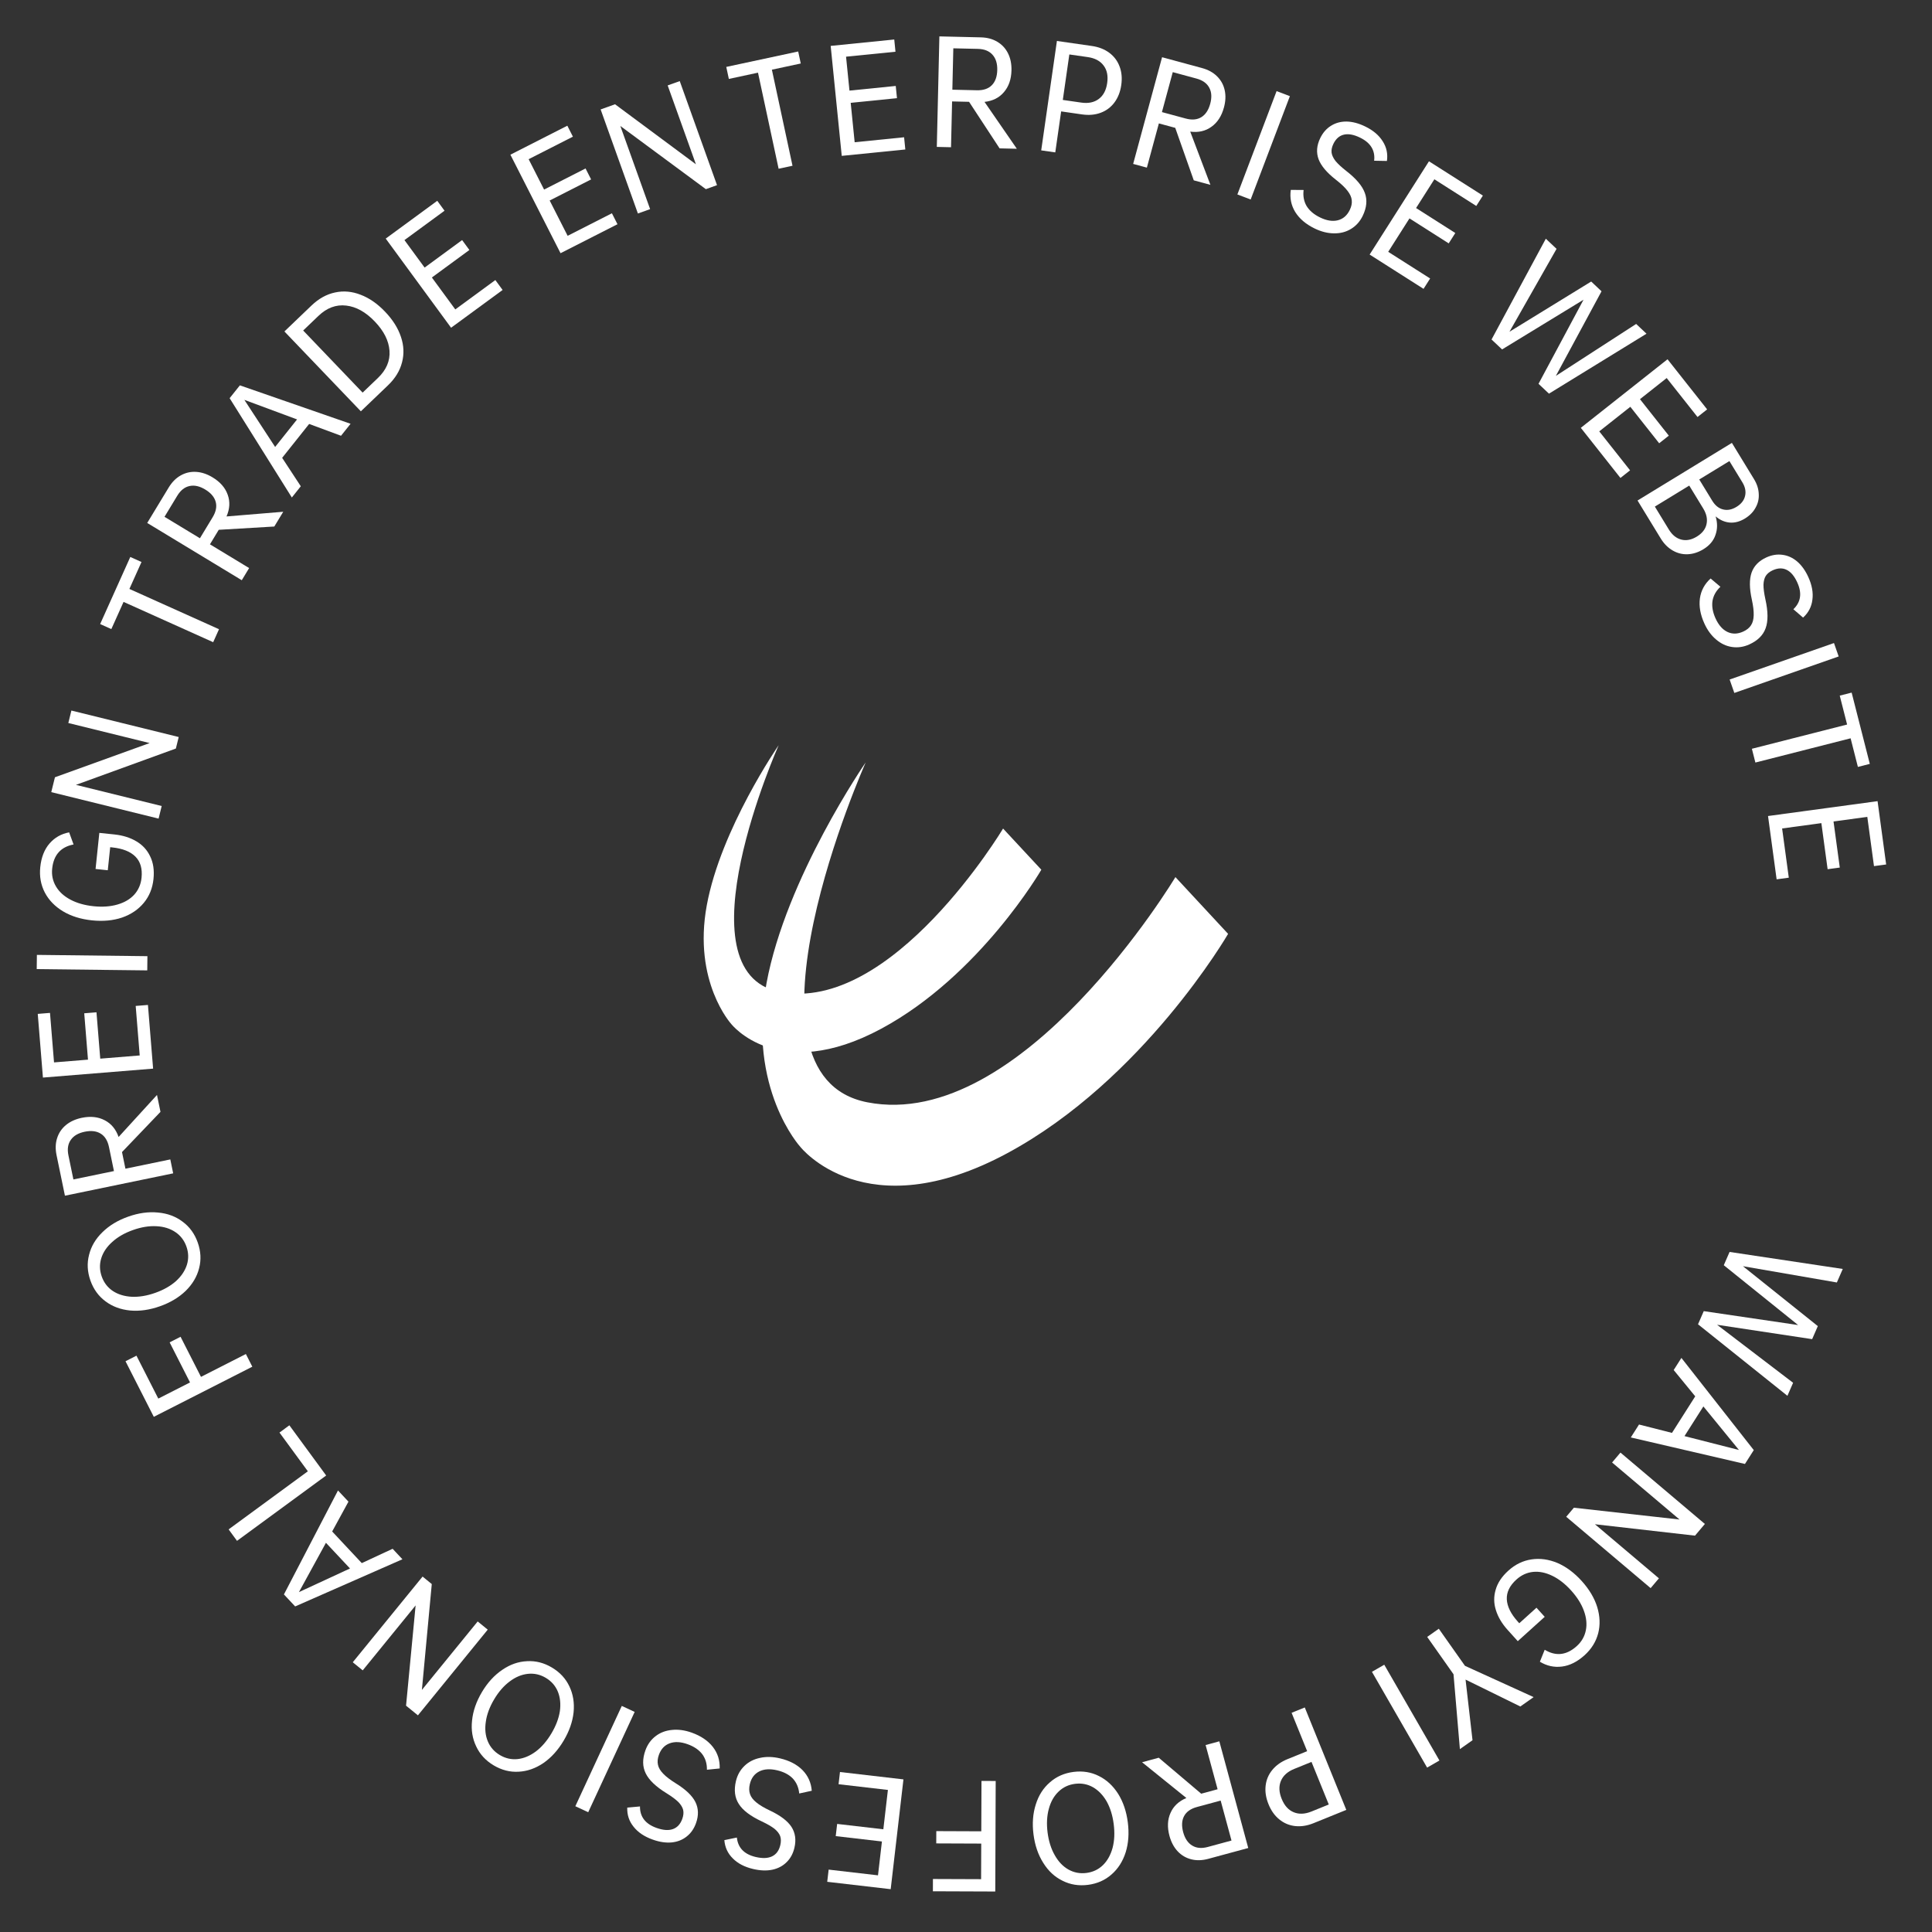 <svg width="140" height="140" viewBox="0 0 140 140" fill="none" xmlns="http://www.w3.org/2000/svg">
<rect x="0" y="0" width="140" height="140" fill="#333333" stroke="none"/>
<path d="M62.733 55.246C62.733 55.246 56.954 63.609 55.544 71.251C54.135 78.892 57.99 83.1 57.99 83.1C57.99 83.1 62.677 89.118 72.983 83.57C82.86 78.253 88.993 67.671 88.993 67.671L85.175 63.557C85.175 63.557 74.075 82.074 62.845 79.876C52.632 77.887 62.733 55.246 62.733 55.246Z" fill="white"/>
<path d="M56.425 54C56.425 54 52.233 60.061 51.215 65.608C50.198 71.145 52.989 74.202 52.989 74.202C52.989 74.202 56.387 78.567 63.855 74.547C71.016 70.695 75.459 63.023 75.459 63.023L72.687 60.04C72.687 60.04 64.64 73.469 56.499 71.878C49.106 70.423 56.425 54 56.425 54Z" fill="white"/>
<path d="M129.523 101.146L123.045 95.963L123.461 95.01L130.298 96.018L124.912 91.683L125.332 90.72L133.534 91.953L133.106 92.933L126.3 91.754L131.726 96.095L131.315 97.04L124.426 95.998L129.935 100.202L129.523 101.146Z" fill="white"/>
<path d="M121.158 103.833L122.843 101.184L121.282 99.278L121.841 98.4L127.085 105.08L126.446 106.084L118.174 104.163L118.77 103.226L121.158 103.833ZM122.064 104.066L126.011 105.072L123.433 101.915L122.064 104.066Z" fill="white"/>
<path d="M119.611 115.082L113.494 109.911L114.049 109.255L121.706 110.11L116.818 105.978L117.425 105.26L123.542 110.432L122.826 111.279L115.576 110.453L120.211 114.372L119.611 115.082Z" fill="white"/>
<path d="M109.247 118.108C108.836 117.653 108.553 117.176 108.399 116.677C108.24 116.183 108.235 115.689 108.382 115.197C108.521 114.703 108.828 114.242 109.303 113.813C109.802 113.362 110.361 113.091 110.98 113C111.598 112.908 112.224 112.994 112.857 113.258C113.49 113.531 114.076 113.967 114.617 114.565C115.162 115.169 115.536 115.797 115.739 116.449C115.941 117.111 115.965 117.745 115.812 118.35C115.653 118.961 115.324 119.491 114.825 119.943C114.295 120.421 113.748 120.695 113.183 120.765C112.617 120.836 112.085 120.719 111.586 120.415L111.935 119.548C112.745 120.037 113.519 119.949 114.256 119.284C114.608 118.966 114.828 118.584 114.917 118.135C115.005 117.696 114.958 117.226 114.776 116.726C114.594 116.226 114.286 115.736 113.853 115.256C113.419 114.776 112.963 114.42 112.484 114.188C112.005 113.956 111.542 113.861 111.096 113.905C110.645 113.952 110.242 114.137 109.886 114.459C109.396 114.901 109.164 115.38 109.189 115.896C109.215 116.412 109.483 116.952 109.992 117.516L110.093 117.627L111.339 116.501L111.936 117.162L109.984 118.925L109.247 118.108Z" fill="white"/>
<path d="M105.327 121.322L103.419 118.617L104.261 118.024L106.157 120.712L111.133 122.979L110.169 123.659L106.2 121.71L106.704 126.103L105.789 126.748L105.327 121.322Z" fill="white"/>
<path d="M103.414 128.087L99.416 121.146L100.309 120.632L104.307 127.573L103.414 128.087Z" fill="white"/>
<path d="M91.921 130.74C91.733 130.277 91.663 129.83 91.712 129.401C91.76 128.971 91.922 128.589 92.197 128.254C92.471 127.92 92.84 127.659 93.303 127.471L94.721 126.896L93.594 124.116L94.549 123.729L97.558 131.152L95.186 132.114C94.723 132.302 94.276 132.371 93.846 132.323C93.416 132.274 93.034 132.112 92.7 131.838C92.368 131.57 92.108 131.204 91.921 130.74ZM92.875 130.353C93.073 130.841 93.362 131.163 93.741 131.319C94.123 131.48 94.555 131.463 95.037 131.268L96.288 130.761L95.037 127.675L93.786 128.182C93.304 128.377 92.982 128.666 92.821 129.048C92.659 129.43 92.677 129.865 92.875 130.353Z" fill="white"/>
<path d="M87.044 129.978L88.232 129.656L87.363 126.452L88.357 126.182L90.453 133.914L87.557 134.698C87.113 134.819 86.702 134.83 86.323 134.732C85.938 134.636 85.609 134.442 85.336 134.15C85.064 133.858 84.866 133.486 84.744 133.036C84.575 132.412 84.601 131.856 84.821 131.368C85.034 130.882 85.417 130.523 85.969 130.29L82.759 127.699L83.966 127.372L87.044 129.978ZM88.454 130.477L86.736 130.942C86.285 131.064 85.975 131.283 85.805 131.598C85.635 131.914 85.613 132.303 85.738 132.767C85.862 133.223 86.077 133.545 86.383 133.732C86.691 133.924 87.07 133.96 87.521 133.838L89.239 133.372L88.454 130.477Z" fill="white"/>
<path d="M77.79 128.4C78.458 128.315 79.073 128.414 79.633 128.699C80.193 128.977 80.658 129.408 81.028 129.992C81.392 130.578 81.624 131.264 81.725 132.051C81.827 132.844 81.775 133.57 81.57 134.228C81.359 134.887 81.017 135.421 80.545 135.831C80.074 136.247 79.505 136.498 78.837 136.584C78.169 136.669 77.555 136.569 76.994 136.285C76.427 136.008 75.962 135.577 75.599 134.991C75.228 134.407 74.992 133.718 74.891 132.924C74.79 132.137 74.846 131.415 75.057 130.756C75.262 130.098 75.604 129.563 76.082 129.153C76.553 128.736 77.123 128.486 77.79 128.4ZM77.901 129.263C77.431 129.323 77.032 129.512 76.703 129.83C76.374 130.147 76.141 130.56 76.004 131.068C75.862 131.584 75.831 132.159 75.912 132.794C75.994 133.429 76.168 133.978 76.436 134.441C76.697 134.905 77.026 135.249 77.424 135.474C77.823 135.698 78.257 135.781 78.726 135.721C79.196 135.661 79.595 135.472 79.924 135.154C80.247 134.837 80.479 134.421 80.621 133.906C80.757 133.391 80.785 132.816 80.703 132.181C80.622 131.546 80.451 130.997 80.19 130.533C79.924 130.076 79.594 129.735 79.203 129.51C78.804 129.285 78.37 129.203 77.901 129.263Z" fill="white"/>
<path d="M71.094 136.172L71.104 133.593L67.844 133.58L67.848 132.69L71.108 132.703L71.122 129.053L72.152 129.057L72.121 137.066L67.601 137.049L67.604 136.159L71.094 136.172Z" fill="white"/>
<path d="M63.623 135.894L63.908 133.441L60.56 133.052L60.663 132.168L64.01 132.557L64.341 129.706L60.766 129.291L60.868 128.407L65.467 128.941L64.543 136.897L59.944 136.363L60.047 135.479L63.623 135.894Z" fill="white"/>
<path d="M57.567 133.897C57.468 134.319 57.281 134.665 57.005 134.936C56.728 135.213 56.383 135.396 55.972 135.485C55.555 135.572 55.09 135.555 54.577 135.435C53.954 135.289 53.462 135.033 53.103 134.668C52.736 134.308 52.531 133.866 52.489 133.343L53.396 133.155C53.475 133.899 53.93 134.369 54.761 134.564C55.254 134.679 55.651 134.663 55.953 134.515C56.255 134.367 56.453 134.094 56.545 133.699C56.603 133.452 56.599 133.235 56.534 133.049C56.466 132.868 56.33 132.693 56.123 132.521C55.909 132.354 55.602 132.176 55.201 131.986C54.38 131.602 53.825 131.181 53.536 130.722C53.245 130.271 53.175 129.72 53.327 129.071C53.431 128.63 53.637 128.261 53.947 127.963C54.248 127.671 54.622 127.478 55.069 127.384C55.517 127.284 56 127.295 56.52 127.417C57.208 127.578 57.754 127.864 58.157 128.273C58.554 128.681 58.777 129.179 58.824 129.765L57.915 129.963C57.873 129.528 57.718 129.167 57.45 128.878C57.175 128.594 56.797 128.396 56.316 128.283C55.797 128.161 55.362 128.189 55.013 128.367C54.663 128.546 54.437 128.852 54.335 129.287C54.271 129.56 54.276 129.8 54.35 130.01C54.418 130.217 54.569 130.417 54.805 130.609C55.034 130.8 55.364 130.997 55.796 131.201C56.548 131.556 57.066 131.948 57.349 132.377C57.63 132.813 57.703 133.319 57.567 133.897Z" fill="white"/>
<path d="M50.435 132.112C50.289 132.52 50.063 132.843 49.758 133.081C49.452 133.325 49.089 133.468 48.67 133.509C48.246 133.548 47.785 133.479 47.29 133.301C46.687 133.085 46.228 132.776 45.912 132.372C45.588 131.973 45.435 131.511 45.453 130.986L46.375 130.902C46.369 131.651 46.767 132.169 47.571 132.456C48.048 132.627 48.445 132.656 48.761 132.543C49.078 132.43 49.305 132.182 49.442 131.799C49.528 131.56 49.548 131.345 49.504 131.152C49.458 130.965 49.342 130.775 49.156 130.581C48.962 130.391 48.677 130.179 48.3 129.945C47.529 129.471 47.025 128.989 46.789 128.501C46.551 128.019 46.544 127.464 46.769 126.837C46.922 126.41 47.169 126.067 47.51 125.806C47.842 125.55 48.236 125.401 48.69 125.358C49.147 125.309 49.626 125.375 50.128 125.554C50.793 125.793 51.303 126.138 51.658 126.591C52.007 127.042 52.171 127.561 52.152 128.149L51.226 128.242C51.234 127.806 51.121 127.429 50.887 127.112C50.645 126.798 50.292 126.559 49.828 126.392C49.326 126.212 48.891 126.191 48.523 126.329C48.155 126.466 47.896 126.745 47.745 127.165C47.651 127.429 47.629 127.669 47.679 127.885C47.722 128.099 47.85 128.315 48.063 128.533C48.269 128.748 48.575 128.981 48.98 129.233C49.688 129.67 50.157 130.118 50.39 130.577C50.62 131.042 50.635 131.553 50.435 132.112Z" fill="white"/>
<path d="M41.691 130.887L45.057 123.618L45.991 124.051L42.625 131.32L41.691 130.887Z" fill="white"/>
<path d="M39.996 120.837C40.575 121.182 40.997 121.639 41.263 122.208C41.532 122.772 41.633 123.399 41.564 124.087C41.489 124.772 41.249 125.456 40.843 126.137C40.434 126.824 39.946 127.364 39.379 127.756C38.806 128.144 38.208 128.354 37.583 128.385C36.956 128.423 36.353 128.269 35.774 127.925C35.196 127.58 34.774 127.123 34.508 126.553C34.233 125.986 34.132 125.36 34.207 124.675C34.276 123.986 34.515 123.298 34.924 122.611C35.33 121.929 35.819 121.394 36.392 121.006C36.959 120.614 37.558 120.405 38.188 120.376C38.815 120.339 39.418 120.492 39.996 120.837ZM39.551 121.584C39.145 121.342 38.714 121.245 38.259 121.292C37.804 121.339 37.366 121.52 36.945 121.836C36.515 122.154 36.136 122.588 35.809 123.138C35.481 123.688 35.28 124.228 35.205 124.757C35.124 125.283 35.172 125.758 35.347 126.18C35.522 126.603 35.813 126.935 36.219 127.177C36.626 127.419 37.057 127.517 37.512 127.47C37.961 127.419 38.401 127.235 38.831 126.917C39.255 126.595 39.631 126.16 39.958 125.61C40.286 125.06 40.49 124.522 40.571 123.996C40.642 123.472 40.593 123.001 40.424 122.582C40.249 122.159 39.958 121.827 39.551 121.584Z" fill="white"/>
<path d="M25.563 120.454L30.622 114.244L31.288 114.787L30.572 122.458L34.615 117.496L35.343 118.09L30.284 124.3L29.424 123.599L30.117 116.335L26.284 121.041L25.563 120.454Z" fill="white"/>
<path d="M24.07 110.977L26.216 113.269L28.451 112.231L29.162 112.99L21.388 116.408L20.574 115.539L24.492 108.005L25.251 108.815L24.07 110.977ZM23.619 111.797L21.662 115.37L25.362 113.658L23.619 111.797Z" fill="white"/>
<path d="M20.252 103.809L20.969 103.283L23.636 106.92L17.175 111.656L16.567 110.825L22.309 106.616L20.252 103.809Z" fill="white"/>
<path d="M11.471 101.347L13.77 100.177L12.292 97.272L13.085 96.868L14.564 99.773L17.817 98.118L18.284 99.036L11.145 102.669L9.095 98.641L9.888 98.237L11.471 101.347Z" fill="white"/>
<path d="M14.329 90.038C14.554 90.673 14.587 91.294 14.427 91.903C14.274 92.508 13.951 93.054 13.458 93.54C12.963 94.019 12.341 94.391 11.593 94.656C10.839 94.923 10.119 95.026 9.432 94.964C8.744 94.897 8.149 94.676 7.649 94.302C7.143 93.929 6.777 93.426 6.552 92.791C6.328 92.156 6.295 91.535 6.455 90.927C6.606 90.314 6.929 89.769 7.424 89.289C7.917 88.804 8.54 88.427 9.294 88.161C10.042 87.896 10.761 87.797 11.449 87.865C12.136 87.926 12.73 88.147 13.233 88.528C13.739 88.9 14.105 89.403 14.329 90.038ZM13.509 90.329C13.351 89.882 13.082 89.532 12.702 89.278C12.322 89.023 11.87 88.883 11.344 88.857C10.81 88.826 10.241 88.918 9.638 89.132C9.035 89.345 8.535 89.632 8.139 89.991C7.741 90.344 7.474 90.739 7.338 91.176C7.203 91.613 7.214 92.054 7.372 92.501C7.53 92.947 7.799 93.297 8.179 93.552C8.557 93.8 9.013 93.939 9.547 93.969C10.079 93.993 10.646 93.898 11.25 93.685C11.853 93.471 12.354 93.188 12.752 92.835C13.142 92.478 13.406 92.084 13.543 91.653C13.678 91.216 13.667 90.775 13.509 90.329Z" fill="white"/>
<path d="M8.841 83.483L9.089 84.688L12.341 84.016L12.549 85.025L4.705 86.645L4.098 83.707C4.005 83.257 4.018 82.846 4.139 82.474C4.258 82.095 4.472 81.779 4.78 81.524C5.088 81.27 5.471 81.096 5.928 81.001C6.561 80.87 7.115 80.93 7.588 81.179C8.061 81.422 8.396 81.826 8.594 82.39L11.376 79.345L11.629 80.569L8.841 83.483ZM8.257 84.86L7.897 83.117C7.802 82.66 7.603 82.337 7.298 82.148C6.994 81.959 6.607 81.913 6.136 82.01C5.673 82.106 5.339 82.301 5.134 82.595C4.923 82.89 4.864 83.267 4.959 83.724L5.319 85.467L8.257 84.86Z" fill="white"/>
<path d="M3.915 76.986L6.376 76.786L6.104 73.427L6.991 73.355L7.264 76.714L10.124 76.482L9.833 72.894L10.72 72.822L11.095 77.437L3.111 78.085L2.736 73.47L3.623 73.398L3.915 76.986Z" fill="white"/>
<path d="M2.673 69.195L10.682 69.288L10.671 70.318L2.661 70.225L2.673 69.195Z" fill="white"/>
<path d="M8.292 60.468C8.902 60.532 9.431 60.697 9.879 60.965C10.328 61.227 10.662 61.59 10.882 62.056C11.108 62.515 11.188 63.063 11.122 63.699C11.052 64.369 10.818 64.945 10.419 65.426C10.02 65.907 9.497 66.261 8.85 66.488C8.197 66.708 7.469 66.776 6.667 66.693C5.858 66.608 5.16 66.391 4.573 66.042C3.98 65.685 3.539 65.23 3.248 64.677C2.958 64.117 2.848 63.502 2.918 62.832C2.992 62.123 3.216 61.553 3.589 61.123C3.962 60.693 4.436 60.424 5.01 60.316L5.331 61.194C4.401 61.372 3.884 61.955 3.781 62.943C3.732 63.413 3.824 63.845 4.058 64.238C4.286 64.624 4.634 64.942 5.104 65.192C5.574 65.442 6.131 65.601 6.774 65.668C7.417 65.735 7.994 65.695 8.506 65.547C9.017 65.4 9.424 65.161 9.727 64.831C10.03 64.494 10.207 64.086 10.257 63.609C10.325 62.953 10.178 62.441 9.814 62.075C9.45 61.708 8.89 61.486 8.134 61.407L7.985 61.391L7.81 63.062L6.925 62.969L7.198 60.354L8.292 60.468Z" fill="white"/>
<path d="M5.173 51.489L12.95 53.407L12.744 54.242L5.503 56.874L11.717 58.407L11.492 59.32L3.715 57.401L3.981 56.324L10.844 53.845L4.951 52.392L5.173 51.489Z" fill="white"/>
<path d="M10.254 40.725L9.377 42.677L15.87 45.596L15.448 46.536L8.954 43.616L8.068 45.586L7.257 45.221L9.442 40.36L10.254 40.725Z" fill="white"/>
<path d="M15.851 38.392L15.214 39.444L18.053 41.164L17.52 42.045L10.668 37.895L12.223 35.329C12.461 34.936 12.751 34.644 13.092 34.453C13.438 34.257 13.809 34.17 14.208 34.194C14.607 34.217 15.006 34.35 15.405 34.592C15.959 34.927 16.324 35.347 16.501 35.852C16.682 36.351 16.653 36.875 16.414 37.424L20.525 37.084L19.877 38.154L15.851 38.392ZM14.487 39.004L15.409 37.481C15.651 37.082 15.724 36.71 15.63 36.364C15.535 36.018 15.282 35.721 14.872 35.472C14.467 35.227 14.089 35.143 13.739 35.219C13.383 35.292 13.085 35.528 12.843 35.927L11.921 37.45L14.487 39.004Z" fill="white"/>
<path d="M22.402 30.721L20.446 33.177L21.796 35.237L21.148 36.051L16.64 28.854L17.382 27.924L25.404 30.709L24.712 31.577L22.402 30.721ZM21.526 30.393L17.707 28.975L19.937 32.388L21.526 30.393Z" fill="white"/>
<path d="M27.904 22.587C28.458 23.165 28.841 23.772 29.053 24.408C29.266 25.035 29.292 25.651 29.133 26.256C28.978 26.866 28.638 27.422 28.113 27.924L26.149 29.805L20.61 24.019L22.574 22.138C23.099 21.636 23.67 21.32 24.285 21.192C24.897 21.06 25.513 21.116 26.135 21.36C26.757 21.595 27.347 22.004 27.904 22.587ZM27.16 23.299C26.501 22.61 25.809 22.225 25.085 22.143C24.356 22.057 23.686 22.306 23.074 22.892L21.969 23.95L26.277 28.45L27.383 27.392C27.994 26.806 28.275 26.15 28.225 25.423C28.174 24.696 27.82 23.988 27.16 23.299Z" fill="white"/>
<path d="M29.308 17.398L30.769 19.39L33.487 17.397L34.013 18.115L31.295 20.108L32.992 22.422L35.895 20.294L36.421 21.012L32.687 23.749L27.951 17.289L31.686 14.551L32.212 15.269L29.308 17.398Z" fill="white"/>
<path d="M38.307 11.536L39.427 13.737L42.431 12.208L42.834 13.001L39.831 14.53L41.133 17.088L44.341 15.455L44.745 16.248L40.619 18.348L36.985 11.21L41.111 9.109L41.515 9.903L38.307 11.536Z" fill="white"/>
<path d="M49.257 5.877L51.958 13.417L51.149 13.707L44.952 9.129L47.11 15.154L46.225 15.471L43.524 7.93L44.569 7.556L50.429 11.905L48.382 6.19L49.257 5.877Z" fill="white"/>
<path d="M58.026 4.601L55.934 5.05L57.428 12.011L56.421 12.227L54.927 5.266L52.815 5.719L52.628 4.849L57.84 3.731L58.026 4.601Z" fill="white"/>
<path d="M61.308 4.108L61.556 6.566L64.909 6.228L64.998 7.114L61.645 7.451L61.932 10.307L65.514 9.947L65.603 10.832L60.996 11.295L60.194 3.326L64.801 2.862L64.89 3.748L61.308 4.108Z" fill="white"/>
<path d="M70.222 7.378L68.992 7.35L68.915 10.669L67.885 10.645L68.071 2.637L71.07 2.707C71.53 2.717 71.927 2.823 72.263 3.025C72.605 3.226 72.865 3.505 73.044 3.863C73.222 4.22 73.306 4.632 73.295 5.099C73.28 5.745 73.098 6.271 72.748 6.677C72.406 7.082 71.937 7.318 71.342 7.384L73.684 10.78L72.434 10.751L70.222 7.378ZM69.011 6.5L70.791 6.541C71.257 6.552 71.617 6.431 71.87 6.176C72.122 5.922 72.254 5.555 72.265 5.075C72.276 4.602 72.162 4.233 71.921 3.967C71.68 3.695 71.327 3.553 70.861 3.542L69.081 3.501L69.011 6.5Z" fill="white"/>
<path d="M81.251 6.163C81.18 6.658 81.015 7.078 80.757 7.425C80.498 7.772 80.166 8.021 79.761 8.171C79.355 8.322 78.905 8.362 78.41 8.291L76.895 8.073L76.469 11.043L75.45 10.897L76.588 2.968L79.121 3.332C79.616 3.403 80.037 3.567 80.384 3.826C80.731 4.084 80.98 4.416 81.13 4.822C81.282 5.221 81.322 5.668 81.251 6.163ZM80.231 6.016C80.306 5.495 80.219 5.072 79.969 4.746C79.721 4.414 79.339 4.211 78.824 4.137L77.488 3.946L77.015 7.242L78.351 7.434C78.866 7.508 79.289 7.42 79.621 7.171C79.953 6.923 80.157 6.538 80.231 6.016Z" fill="white"/>
<path d="M85.163 9.265L83.976 8.943L83.107 12.147L82.113 11.878L84.208 4.147L87.104 4.932C87.548 5.052 87.909 5.25 88.186 5.525C88.47 5.803 88.656 6.136 88.744 6.526C88.832 6.916 88.814 7.336 88.692 7.786C88.523 8.411 88.221 8.878 87.784 9.188C87.354 9.499 86.843 9.616 86.249 9.538L87.711 13.395L86.505 13.068L85.163 9.265ZM84.198 8.123L85.916 8.588C86.366 8.71 86.745 8.678 87.051 8.492C87.357 8.305 87.573 7.98 87.698 7.517C87.822 7.06 87.799 6.674 87.629 6.359C87.46 6.037 87.151 5.815 86.701 5.693L84.983 5.227L84.198 8.123Z" fill="white"/>
<path d="M93.47 6.968L90.628 14.457L89.665 14.091L92.507 6.602L93.47 6.968Z" fill="white"/>
<path d="M95.67 10.006C95.86 9.616 96.119 9.319 96.447 9.116C96.779 8.906 97.155 8.804 97.575 8.808C98.002 8.815 98.452 8.933 98.926 9.164C99.501 9.443 99.924 9.801 100.195 10.236C100.474 10.668 100.576 11.144 100.502 11.664L99.576 11.647C99.662 10.904 99.322 10.346 98.555 9.973C98.099 9.751 97.708 9.68 97.38 9.758C97.053 9.836 96.801 10.058 96.623 10.424C96.513 10.652 96.469 10.864 96.492 11.061C96.518 11.251 96.613 11.453 96.776 11.666C96.948 11.875 97.209 12.117 97.558 12.39C98.274 12.946 98.723 13.479 98.904 13.989C99.089 14.494 99.036 15.046 98.745 15.646C98.546 16.054 98.264 16.369 97.897 16.59C97.538 16.809 97.131 16.915 96.675 16.909C96.216 16.908 95.746 16.791 95.266 16.558C94.631 16.249 94.161 15.85 93.857 15.362C93.56 14.876 93.452 14.342 93.535 13.76L94.465 13.767C94.411 14.2 94.482 14.587 94.68 14.928C94.886 15.265 95.212 15.542 95.655 15.757C96.135 15.99 96.565 16.058 96.946 15.962C97.326 15.865 97.614 15.616 97.809 15.214C97.932 14.962 97.98 14.726 97.953 14.506C97.933 14.288 97.829 14.06 97.641 13.82C97.46 13.584 97.181 13.319 96.805 13.025C96.149 12.514 95.731 12.018 95.549 11.537C95.371 11.05 95.411 10.539 95.67 10.006Z" fill="white"/>
<path d="M103.94 12.992L102.614 15.075L105.457 16.885L104.979 17.636L102.136 15.826L100.595 18.248L103.633 20.18L103.155 20.931L99.249 18.446L103.548 11.688L107.455 14.173L106.977 14.924L103.94 12.992Z" fill="white"/>
<path d="M119.312 24.182L112.244 28.526L111.487 27.812L114.748 21.719L108.847 25.321L108.083 24.601L112.016 17.299L112.794 18.033L109.382 24.039L115.304 20.401L116.053 21.108L112.744 27.238L118.562 23.475L119.312 24.182Z" fill="white"/>
<path d="M120.775 27.394L118.838 28.926L120.928 31.569L120.23 32.121L118.14 29.478L115.888 31.258L118.121 34.082L117.423 34.634L114.552 31.002L120.835 26.034L123.706 29.666L123.008 30.218L120.775 27.394Z" fill="white"/>
<path d="M123.441 39.795C123.06 40.028 122.674 40.15 122.283 40.163C121.901 40.177 121.541 40.085 121.201 39.886C120.861 39.688 120.574 39.398 120.341 39.017L118.663 36.269L125.499 32.094L127.104 34.722C127.316 35.069 127.43 35.422 127.445 35.779C127.47 36.139 127.394 36.475 127.216 36.786C127.049 37.1 126.791 37.362 126.444 37.575C126.074 37.8 125.704 37.898 125.333 37.866C124.968 37.831 124.631 37.682 124.321 37.418C124.463 37.894 124.459 38.341 124.31 38.761C124.169 39.183 123.879 39.528 123.441 39.795ZM125.319 33.411L123.134 34.745L124.072 36.281C124.284 36.628 124.546 36.839 124.858 36.915C125.173 36.996 125.498 36.934 125.834 36.729C126.181 36.517 126.388 36.249 126.457 35.926C126.529 35.609 126.462 35.282 126.257 34.947L125.319 33.411ZM122.956 38.885C123.348 38.645 123.583 38.345 123.66 37.986C123.743 37.623 123.663 37.242 123.42 36.844L122.409 35.188L119.917 36.71L120.928 38.366C121.171 38.764 121.473 39.009 121.834 39.101C122.195 39.193 122.569 39.121 122.956 38.885Z" fill="white"/>
<path d="M127.997 40.393C128.391 40.214 128.78 40.151 129.163 40.204C129.552 40.254 129.907 40.415 130.228 40.687C130.552 40.964 130.823 41.343 131.04 41.822C131.305 42.405 131.402 42.95 131.333 43.458C131.272 43.969 131.047 44.4 130.658 44.753L129.955 44.149C130.497 43.632 130.591 42.985 130.238 42.208C130.029 41.747 129.773 41.442 129.471 41.294C129.17 41.145 128.834 41.155 128.463 41.323C128.233 41.428 128.064 41.563 127.956 41.729C127.854 41.892 127.798 42.108 127.788 42.376C127.787 42.648 127.834 43 127.928 43.433C128.125 44.318 128.13 45.015 127.944 45.524C127.764 46.03 127.37 46.421 126.763 46.697C126.35 46.884 125.932 46.946 125.507 46.883C125.092 46.822 124.711 46.644 124.364 46.348C124.011 46.054 123.724 45.664 123.504 45.179C123.212 44.535 123.104 43.928 123.182 43.359C123.263 42.795 123.521 42.315 123.957 41.92L124.668 42.519C124.35 42.818 124.158 43.161 124.093 43.549C124.036 43.941 124.11 44.361 124.314 44.811C124.535 45.296 124.822 45.623 125.177 45.792C125.532 45.96 125.912 45.952 126.319 45.767C126.574 45.651 126.762 45.5 126.882 45.314C127.005 45.134 127.071 44.891 127.079 44.587C127.09 44.289 127.045 43.907 126.943 43.441C126.765 42.629 126.759 41.98 126.926 41.494C127.1 41.005 127.457 40.638 127.997 40.393Z" fill="white"/>
<path d="M133.237 47.569L125.676 50.213L125.336 49.241L132.897 46.597L133.237 47.569Z" fill="white"/>
<path d="M134.63 55.574L134.102 53.5L127.202 55.257L126.948 54.259L133.848 52.502L133.315 50.408L134.177 50.189L135.493 55.354L134.63 55.574Z" fill="white"/>
<path d="M135.312 59.195L132.864 59.527L133.318 62.867L132.436 62.986L131.983 59.647L129.139 60.033L129.623 63.6L128.741 63.72L128.118 59.132L136.056 58.055L136.678 62.643L135.796 62.762L135.312 59.195Z" fill="white"/>
</svg>
